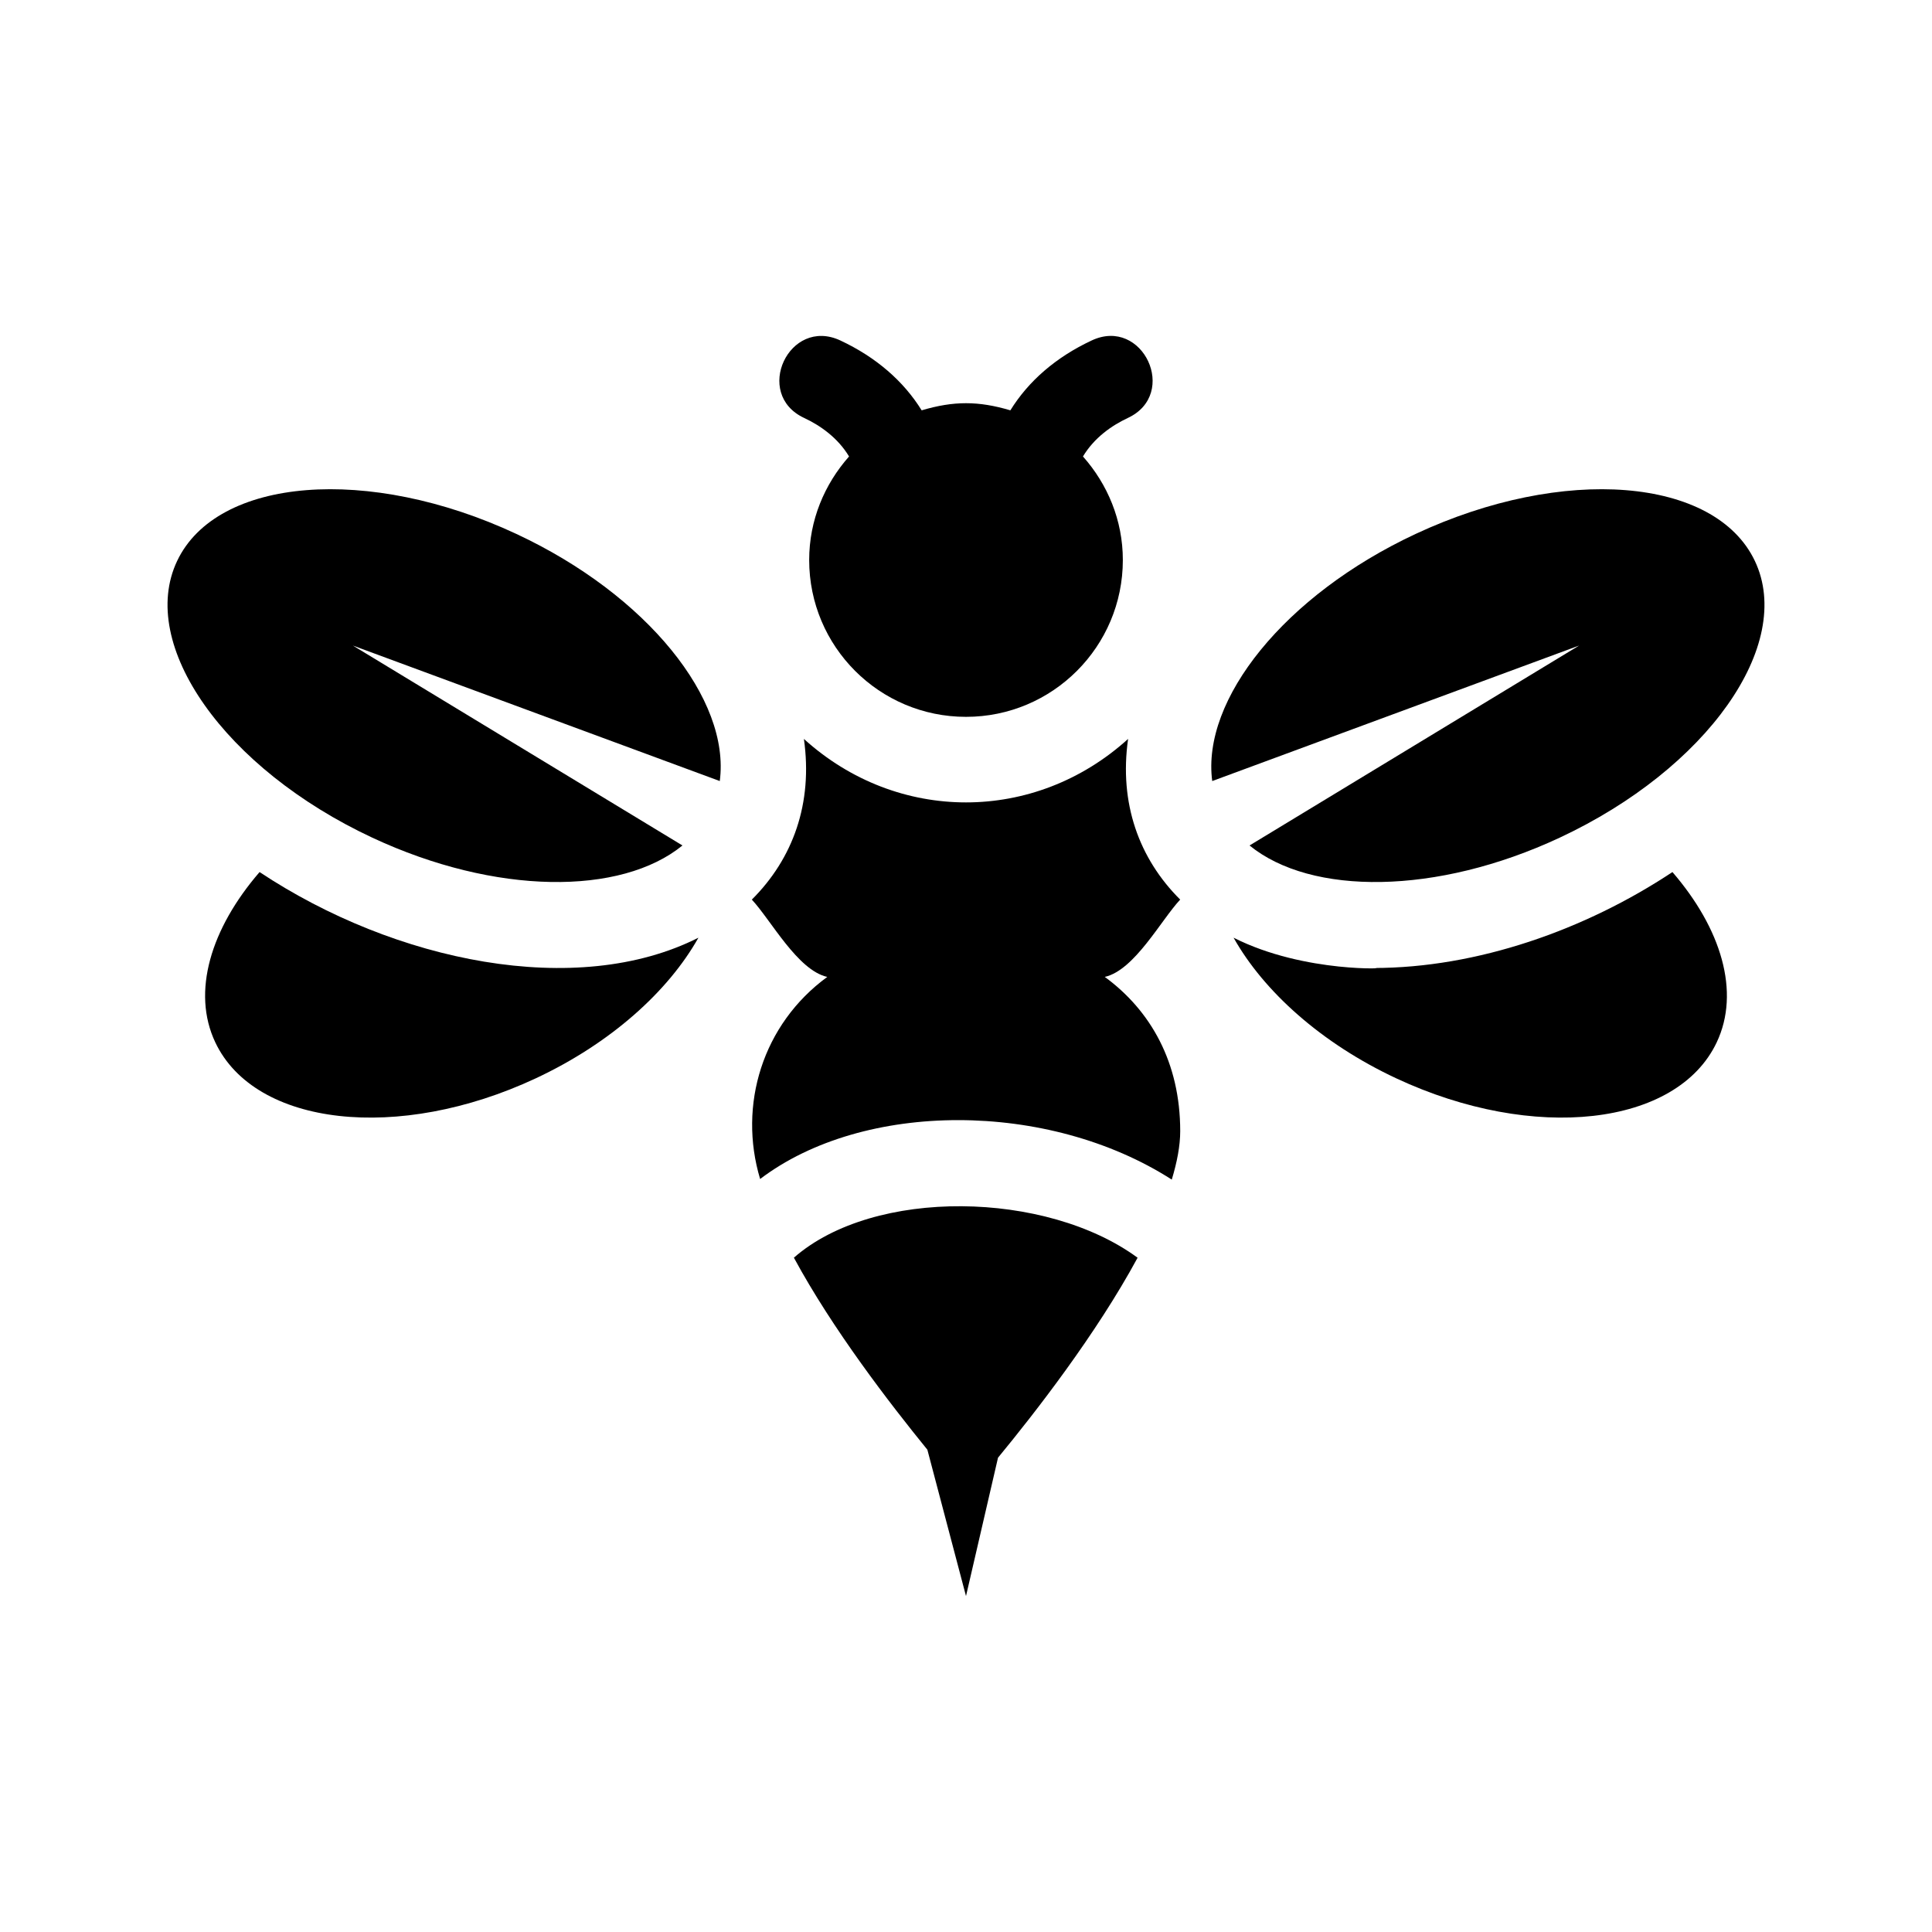 <?xml version="1.0" encoding="UTF-8"?>
<!-- Uploaded to: SVG Repo, www.svgrepo.com, Generator: SVG Repo Mixer Tools -->
<svg fill="#000000" width="800px" height="800px" version="1.1" viewBox="144 144 512 512" xmlns="http://www.w3.org/2000/svg">
 <g>
  <path d="m508.04 400.53c5.617 0-18.082 1.613-37.129-8.031 7.992 14.211 23.227 27.988 43.172 37.301 36.32 16.957 74.312 12.688 84.852-9.543 6.344-13.371 1.203-30.18-11.723-45.152-23.082 15.316-51.762 25.426-79.172 25.426z"/>
  <path d="m329.09 392.5c-7.992 14.211-23.227 27.988-43.172 37.301-36.32 16.957-74.312 12.688-84.852-9.543-6.344-13.371-1.203-30.18 11.723-45.152 35.977 23.875 84.152 33.668 116.3 17.395z"/>
  <path d="m237.52 315.08 97.227 35.906c2.871-21.566-19.141-49.246-53.883-65.48-39.117-18.273-79.371-15.07-89.922 7.152-10.543 22.227 12.617 55.062 51.727 73.336 32.672 15.266 65.902 15.348 82.188 2.066z"/>
  <path d="m562.48 315.08-97.227 35.906c-2.871-21.566 19.141-49.246 53.883-65.48 39.117-18.273 79.371-15.07 89.922 7.152 10.543 22.227-12.617 55.062-51.727 73.336-32.672 15.266-65.902 15.348-82.188 2.066z"/>
  <path d="m354.39 477.3c10.273 19.008 25.434 38.668 35.371 50.883l10.238 38.793 8.484-36.672c9.824-11.922 26.043-32.754 36.988-52.992-24.133-17.746-69.828-18.641-91.082-0.012z"/>
  <path d="m436.77 402.89c7.871-1.754 14.914-15.055 19.992-20.488-10.914-10.863-16.223-25.52-13.805-42.578-24.742 22.43-61.176 22.43-85.914 0 2.418 17.062-2.887 31.719-13.801 42.582 5.082 5.438 12.121 18.738 19.992 20.488-17.176 12.555-23.676 33.988-17.793 53.555 27.387-20.793 76.316-20.871 109.09 0.156 1.391-4.594 2.238-8.949 2.238-12.852-0.004-18.215-7.859-31.984-19.996-40.863z"/>
  <path d="m433.3 234.23c-9.473 4.43-16.762 10.777-21.543 18.512-8.5-2.519-15.004-2.519-23.508 0-4.785-7.734-12.078-14.082-21.543-18.512-13.586-6.352-23.191 14.191-9.594 20.531 4.262 1.996 8.902 5.231 11.895 10.207-6.492 7.336-10.566 16.871-10.566 27.441 0 22.953 18.609 41.562 41.562 41.562s41.562-18.609 41.562-41.562c0-10.57-4.066-20.105-10.566-27.441 2.992-4.984 7.633-8.211 11.895-10.207 13.578-6.336 3.969-26.91-9.594-20.531z"/>
 </g>
</svg>